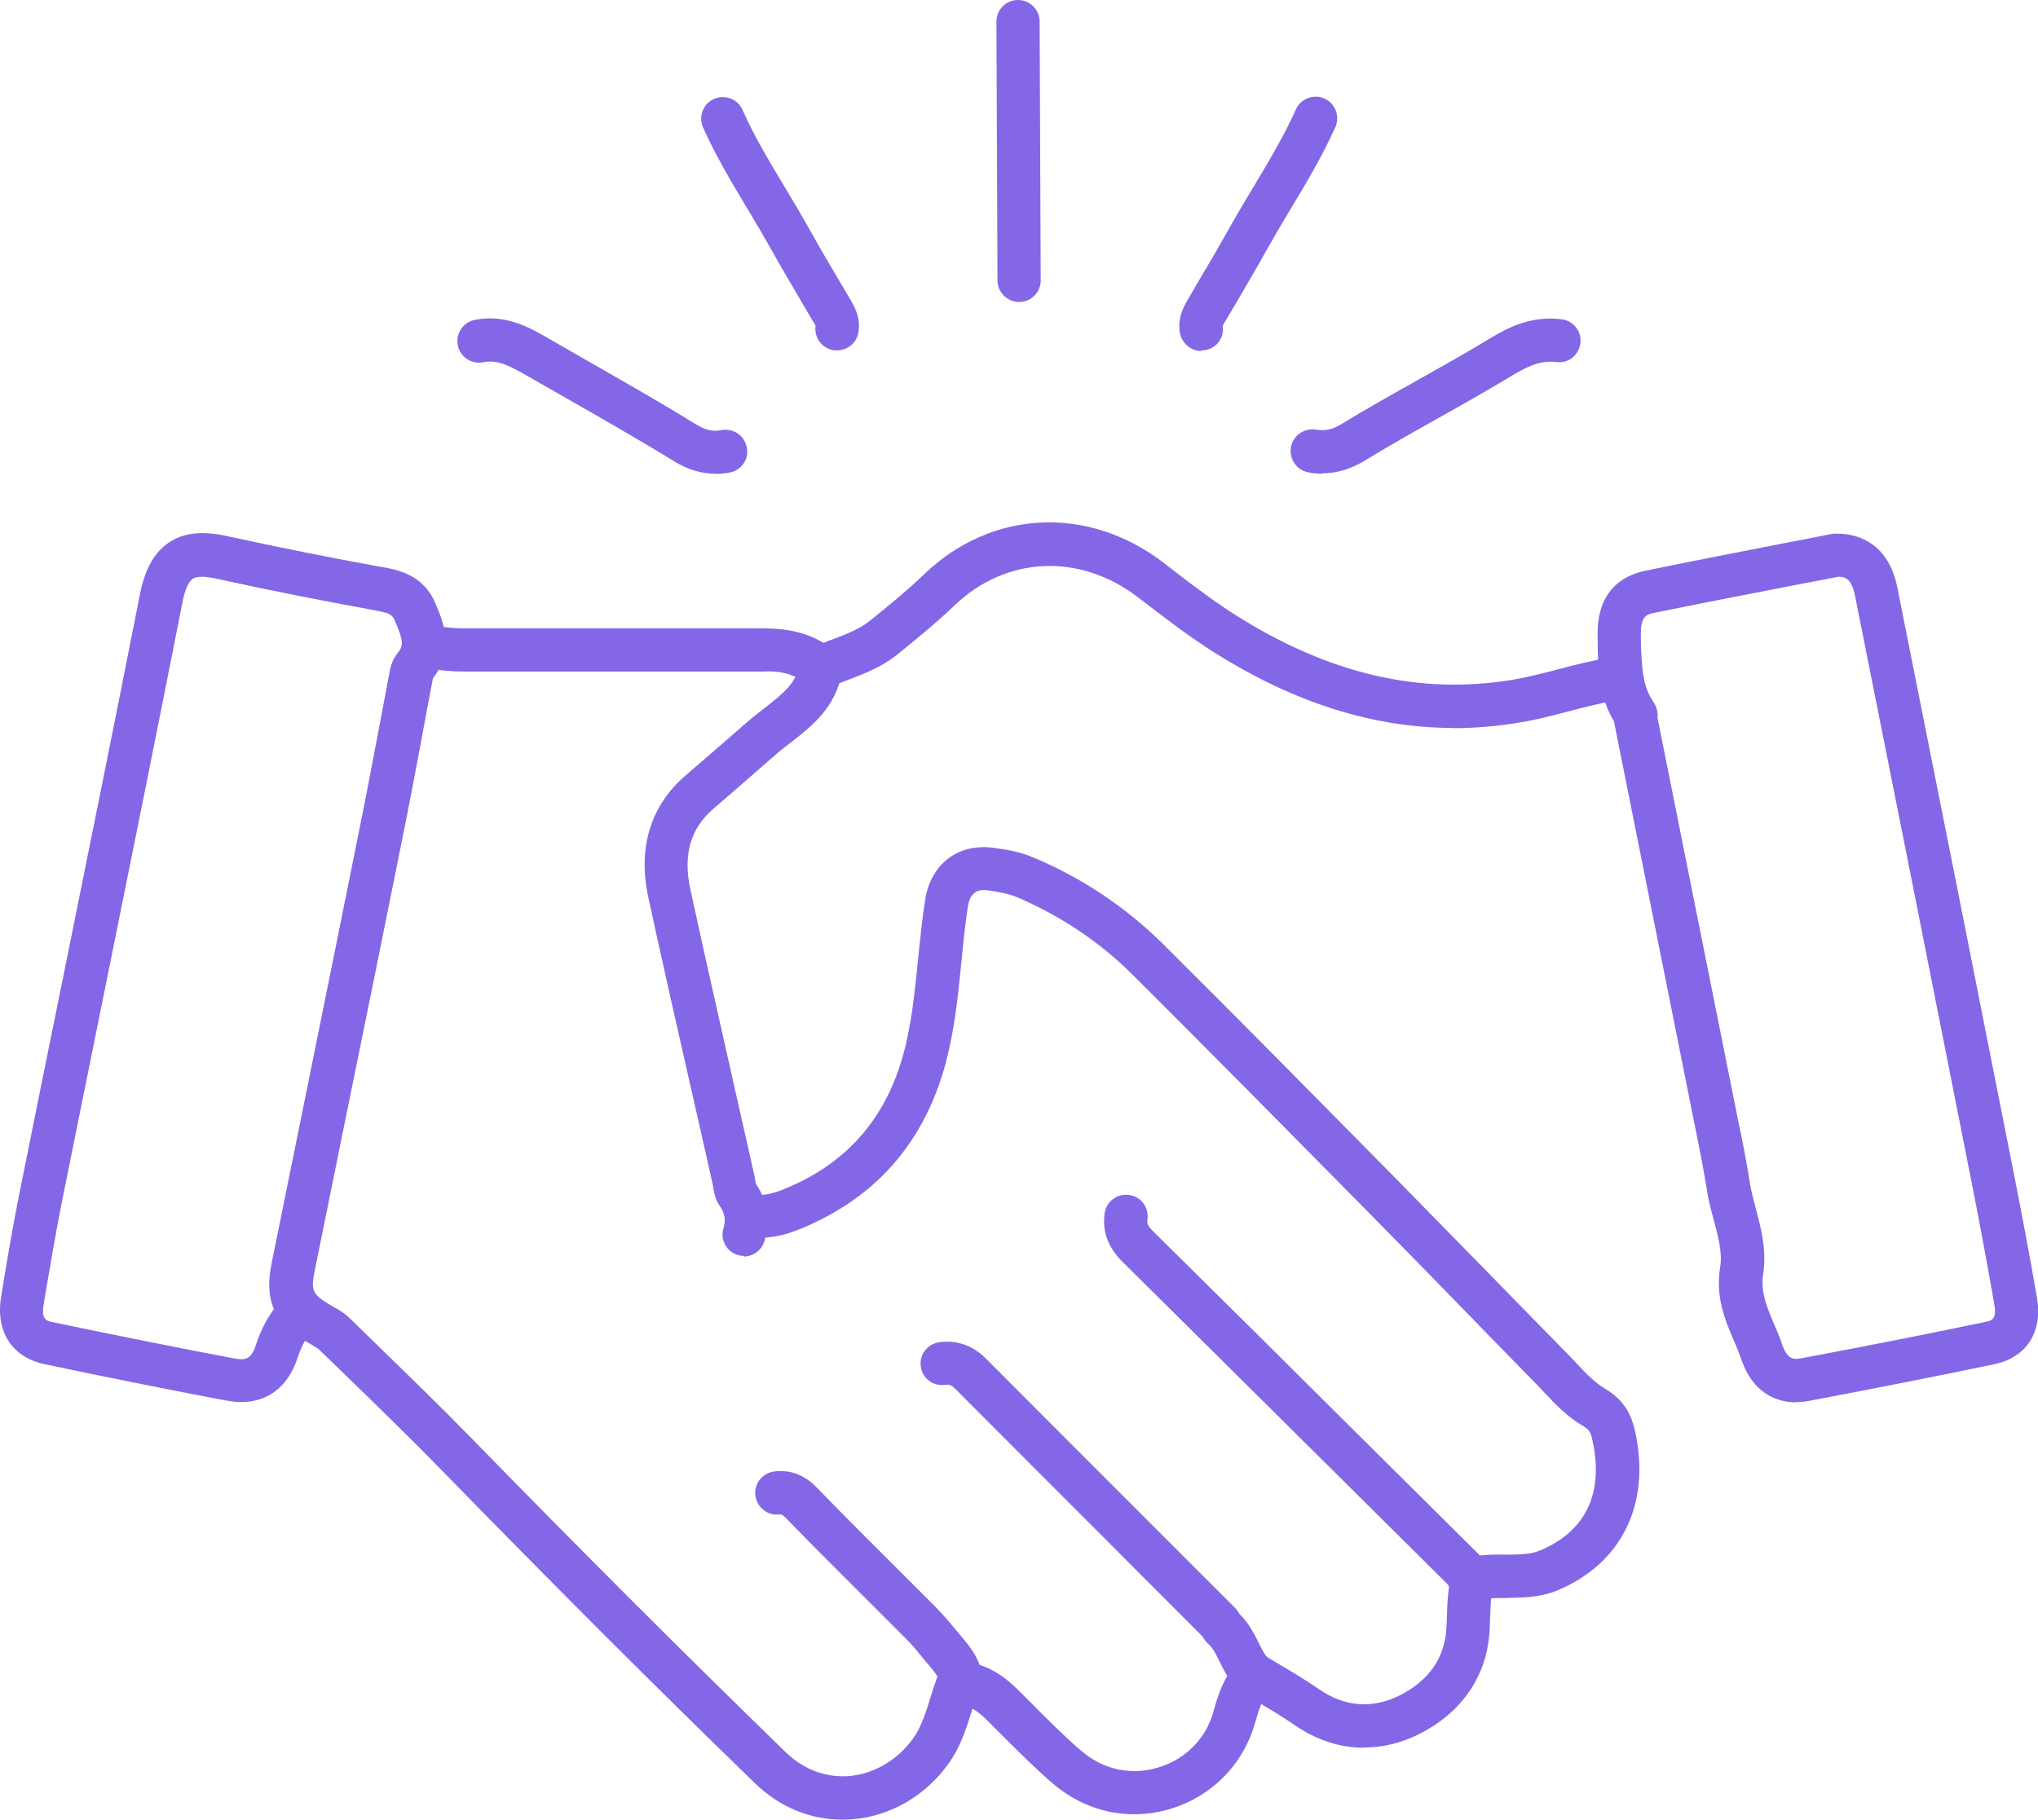 <?xml version="1.0" encoding="UTF-8"?>
<svg xmlns="http://www.w3.org/2000/svg" id="Capa_2" viewBox="0 0 94.33 84.24">
  <defs>
    <style>.cls-1{fill:#8467e6;stroke-width:0px;}</style>
  </defs>
  <g id="Capa_1-2">
    <path class="cls-1" d="M68.15,74.06c-.34,0-.8-.13-1.15-.72l-5.37-5.33c-3.22-3.2-6.44-6.39-9.66-9.58-.69-.68-.96-1.42-.84-2.27.08-.55.59-.92,1.14-.84.55.08.92.59.84,1.14-.02.13-.04.25.27.55,3.23,3.19,6.45,6.38,9.66,9.58l5.42,5.38s.02.02.04.04c.39-.04.78-.05,1.14-.04h.02c.62,0,1.17,0,1.64-.2,1.48-.62,3.09-2.02,2.4-5.13-.08-.35-.16-.47-.42-.62-.74-.43-1.31-1.03-1.86-1.62-.15-.16-.29-.31-.44-.46-1.2-1.22-2.39-2.44-3.58-3.67-1.42-1.46-2.85-2.92-4.28-4.37-3.76-3.81-7.16-7.25-10.67-10.75-1.55-1.55-3.37-2.76-5.39-3.62-.39-.16-.87-.25-1.33-.31-.37-.05-.81-.01-.93.74-.13.84-.22,1.72-.3,2.57-.13,1.29-.26,2.62-.55,3.94-.88,4.13-3.26,6.99-7.08,8.49-.71.28-1.45.39-2.21.35-.55-.04-.97-.51-.93-1.06.04-.55.49-.95,1.06-.93.47.03.91-.04,1.35-.21,3.19-1.25,5.11-3.56,5.85-7.04.26-1.21.38-2.43.51-3.73.09-.87.18-1.78.32-2.67.25-1.67,1.53-2.65,3.18-2.42.6.08,1.24.19,1.84.45,2.26.95,4.29,2.31,6.03,4.04,3.52,3.5,6.92,6.95,10.68,10.76,1.43,1.46,2.86,2.92,4.29,4.38,1.19,1.22,2.38,2.44,3.58,3.66.16.16.32.33.48.5.47.5.91.97,1.39,1.25.96.56,1.24,1.32,1.38,1.92.76,3.38-.58,6.15-3.57,7.41-.85.36-1.71.33-2.44.36h-.02c-.43,0-.84,0-1.2.07-.08.01-.16.03-.26.03ZM68.72,72.32h0,0Z"></path>
    <path class="cls-1" d="M83.13,64.92c-1.12,0-2-.63-2.46-1.79-.03-.07-.06-.15-.08-.23-.12-.33-.22-.57-.33-.82-.41-.96-.87-2.04-.64-3.42.11-.66-.09-1.4-.3-2.19-.12-.45-.25-.92-.32-1.41-.15-.94-.34-1.9-.53-2.83l-3.75-18.75s0-.04,0-.06c-.7-1.15-.74-2.38-.77-3.48v-.36c-.1-2.21,1.15-2.94,2.21-3.16,2.05-.42,4.1-.82,6.15-1.22l2.47-.48c.1-.02.19-.02.29-.01.05,0,.1,0,.16,0,.79.05,2.18.44,2.59,2.49,1.82,9.11,3.63,18.21,5.43,27.32.36,1.84.71,3.69,1.03,5.54.28,1.6-.48,2.79-1.99,3.1-2.69.56-5.49,1.11-8.54,1.69-.21.04-.42.06-.62.06ZM76.71,33.19l3.73,18.63c.2.95.4,1.94.55,2.92.06.39.17.79.28,1.21.24.91.51,1.94.34,3.03-.13.81.16,1.51.5,2.31.12.28.24.55.34.84l.05.16c.24.61.48.67.88.59,3.04-.57,5.82-1.12,8.5-1.68.3-.06.55-.12.43-.8-.32-1.84-.66-3.67-1.02-5.5-1.8-9.11-3.61-18.22-5.43-27.32-.17-.85-.5-.87-.76-.88,0,0,0,0-.01,0l-2.39.46c-2.04.4-4.09.79-6.12,1.21-.36.07-.67.14-.63,1.12v.37c.05,1.03.07,1.92.59,2.65.12.17.19.44.19.67Z"></path>
    <path class="cls-1" d="M38.98,84.24c-1.48,0-2.89-.58-4.02-1.67-4.57-4.43-9.32-9.18-14.53-14.52-1.46-1.5-2.99-2.98-4.47-4.42l-1.22-1.18s-.18-.12-.3-.19c-.09-.05-.17-.1-.26-.15-.02-.01-.04-.02-.06-.04-.14.23-.25.5-.35.8-.51,1.55-1.71,2.27-3.28,1.97-2.81-.53-5.65-1.1-8.44-1.69-1.49-.32-2.26-1.5-2-3.1l.05-.32c.24-1.47.5-3,.8-4.49.68-3.38,1.36-6.76,2.05-10.14,1.19-5.88,2.38-11.77,3.54-17.65.23-1.13.67-1.9,1.35-2.35.66-.43,1.5-.53,2.58-.3,2.48.54,4.79,1,7.08,1.42l.14.02c.72.13,1.93.34,2.5,1.66.37.87.93,2.18-.1,3.5-.01.05-.02.1-.03.15-.16.81-.3,1.61-.45,2.4-.25,1.36-.51,2.73-.78,4.09-.91,4.54-1.83,9.08-2.76,13.62l-1.45,7.15c-.19.92-.11,1.11.66,1.57l.19.11c.22.12.49.27.74.51l1.21,1.18c1.49,1.45,3.03,2.94,4.51,4.46,5.2,5.33,9.94,10.06,14.49,14.48.82.8,1.87,1.19,2.94,1.1,1.14-.1,2.22-.73,2.94-1.72.39-.54.61-1.23.83-1.96.1-.31.2-.63.31-.93-.11-.19-.38-.51-.54-.69-.1-.12-.2-.24-.29-.35-.21-.27-.44-.52-.68-.76l-1.69-1.69c-1.28-1.28-2.56-2.55-3.82-3.85-.17-.17-.21-.16-.3-.16-.54.07-1.04-.33-1.11-.88-.06-.55.33-1.04.88-1.11.75-.09,1.4.16,1.97.75,1.25,1.29,2.52,2.56,3.8,3.83l1.7,1.7c.27.28.55.59.82.92.08.09.16.19.25.3.56.65,1.33,1.55.95,2.53-.12.32-.23.65-.33.99-.26.85-.54,1.74-1.12,2.54-1.06,1.46-2.66,2.39-4.39,2.54-.16.01-.33.02-.49.02ZM43.44,77.43s0,0,0,0c0,0,0,0,0,0ZM9.36,26.7c-.17,0-.32.03-.43.09-.2.13-.37.51-.48,1.07-1.16,5.89-2.35,11.78-3.54,17.66-.68,3.38-1.37,6.76-2.05,10.14-.29,1.46-.54,2.97-.79,4.42l-.05.32c-.12.7.14.75.43.81,2.78.58,5.6,1.15,8.4,1.68.53.1.78.03,1-.64.21-.64.49-1.18.83-1.65-.26-.59-.28-1.29-.1-2.16l1.45-7.15c.92-4.54,1.84-9.08,2.75-13.62.27-1.35.52-2.71.78-4.06.15-.79.3-1.59.45-2.38.05-.28.12-.67.4-1,.28-.34.26-.58-.14-1.51-.12-.29-.31-.36-1.01-.48l-.15-.03c-2.3-.42-4.64-.88-7.14-1.43-.19-.04-.42-.08-.63-.08ZM19.97,31.49h0Z"></path>
    <path class="cls-1" d="M67.29,33.7c-3.72,0-7.39-1.16-11.11-3.51-1.06-.67-2.05-1.42-3-2.15l-.54-.41c-2.68-2.04-6.07-1.88-8.44.38-.88.84-1.81,1.6-2.68,2.3-.71.57-1.48.86-2.23,1.15-.21.08-.41.16-.62.24-.8.33-1.37-.07-1.55-.2-.54-.34-1.1-.45-1.83-.41-2.49,0-4.97,0-7.46,0-2.07,0-4.14,0-6.21,0-.55,0-1.29-.02-2.04-.23-.53-.14-.85-.69-.71-1.22s.7-.85,1.22-.71c.41.11.87.16,1.5.16h.02c2.07,0,4.14,0,6.21,0,2.48,0,4.97,0,7.45,0,.84,0,1.87.08,2.84.67.15-.06.3-.12.45-.17.63-.24,1.23-.47,1.69-.84.84-.68,1.73-1.4,2.55-2.19,3.1-2.96,7.54-3.18,11.03-.53l.54.42c.96.74,1.88,1.43,2.86,2.05,4.31,2.71,8.49,3.68,12.78,2.97.71-.12,1.4-.3,2.13-.49.79-.21,1.61-.42,2.46-.55.55-.08,1.06.29,1.14.84s-.29,1.06-.84,1.14c-.75.12-1.48.31-2.26.51-.75.2-1.51.4-2.31.53-1.03.17-2.05.26-3.06.26Z"></path>
    <path class="cls-1" d="M34.44,58.14c-.1,0-.19-.01-.29-.04-.53-.16-.83-.72-.66-1.25.11-.36.06-.68-.17-1.01-.24-.35-.28-.69-.31-.89l-.02-.11c-.35-1.56-.7-3.13-1.06-4.69-.65-2.87-1.3-5.73-1.92-8.6-.5-2.3.1-4.25,1.71-5.64l.66-.57c.71-.62,1.43-1.23,2.14-1.86.26-.23.55-.45.83-.67.93-.72,1.5-1.2,1.66-2.04.1-.54.63-.89,1.17-.79.54.1.9.63.79,1.17-.31,1.63-1.42,2.49-2.4,3.25-.25.19-.5.38-.73.59-.71.63-1.44,1.25-2.16,1.88l-.66.57c-1.06.91-1.41,2.13-1.07,3.71.62,2.87,1.27,5.73,1.91,8.58.35,1.57.71,3.13,1.06,4.7.02.09.03.18.05.27,0,.04,0,.07.02.11.53.77.68,1.71.39,2.65-.13.43-.53.71-.96.71Z"></path>
    <path class="cls-1" d="M63.12,80.91c-1.11,0-2.21-.36-3.23-1.07-.49-.34-.99-.64-1.53-.96-.25-.15-.5-.3-.74-.45-.62-.39-.93-1.01-1.17-1.51-.16-.32-.3-.62-.49-.78-.16-.14-.25-.29-.31-.39l-4.36-4.37c-2.36-2.36-4.72-4.72-7.08-7.09-.2-.2-.32-.2-.46-.18-.56.08-1.06-.3-1.13-.84-.08-.55.3-1.05.84-1.13.57-.08,1.4-.02,2.17.75,2.36,2.37,4.72,4.73,7.08,7.09l4.43,4.43c.11.11.19.23.23.31.43.41.68.91.88,1.32.14.28.3.61.43.69.24.15.48.29.72.43.54.32,1.1.66,1.65,1.04,1.18.82,2.47.92,3.73.29,1.37-.69,2.1-1.75,2.17-3.15l.02-.47c.02-.63.04-1.29.21-1.97.13-.54.68-.87,1.21-.73.54.13.87.67.73,1.21-.12.48-.13,1-.15,1.55l-.02.5c-.1,2.12-1.26,3.84-3.27,4.85-.83.42-1.69.62-2.54.62Z"></path>
    <path class="cls-1" d="M47.17,13.98c-.55,0-1-.45-1-1l-.05-11.98c0-.55.44-1,1-1h0c.55,0,1,.45,1,1l.05,11.98c0,.55-.44,1-1,1h0Z"></path>
    <path class="cls-1" d="M61.2,21.93c-.21,0-.42-.02-.63-.06-.54-.09-.91-.61-.82-1.16.09-.54.61-.91,1.16-.82.42.07.76,0,1.2-.27,1.15-.7,2.32-1.36,3.5-2.02,1.14-.64,2.28-1.28,3.4-1.96.86-.52,1.92-1.03,3.27-.86.55.07.94.56.87,1.11-.07.55-.56.95-1.11.87-.61-.07-1.17.09-1.99.59-1.14.69-2.29,1.34-3.45,1.99-1.16.65-2.31,1.3-3.44,1.99-.65.39-1.28.58-1.94.58Z"></path>
    <path class="cls-1" d="M33.12,21.93c-.67,0-1.3-.19-1.94-.59-1.6-.98-3.26-1.93-4.87-2.85l-1.84-1.05c-.86-.5-1.43-.8-2.1-.67-.54.11-1.07-.24-1.18-.78-.11-.54.24-1.07.78-1.18,1.44-.29,2.58.37,3.49.9l1.83,1.05c1.62.93,3.3,1.88,4.93,2.89.43.26.76.34,1.19.26.56-.09,1.06.27,1.16.82s-.27,1.06-.82,1.15c-.22.04-.43.06-.64.06Z"></path>
    <path class="cls-1" d="M38.74,16.22c-.06,0-.11,0-.17-.01-.54-.09-.9-.6-.82-1.13h0s-.02-.04-.06-.1l-.61-1.04c-.46-.78-.92-1.56-1.36-2.35-.36-.64-.73-1.27-1.11-1.9-.72-1.2-1.47-2.45-2.07-3.79-.22-.5,0-1.1.51-1.32.5-.22,1.1,0,1.32.51.54,1.23,1.23,2.36,1.95,3.57.39.65.78,1.3,1.15,1.96.43.78.88,1.54,1.33,2.3l.62,1.05c.18.32.42.81.31,1.42-.08.49-.51.83-.98.83Z"></path>
    <path class="cls-1" d="M55.6,16.25c-.48,0-.91-.37-.99-.86-.1-.62.13-1.1.31-1.42l.63-1.08c.45-.75.89-1.51,1.32-2.28.37-.66.76-1.31,1.15-1.96.72-1.21,1.41-2.35,1.96-3.58.22-.5.81-.73,1.32-.51.5.22.73.82.51,1.32-.6,1.34-1.34,2.58-2.07,3.79-.38.63-.75,1.26-1.11,1.9-.43.78-.89,1.55-1.34,2.33l-.63,1.06c-.06.1-.07.13-.07.13.09.54-.27,1.03-.82,1.12-.05,0-.11.01-.16.01Z"></path>
    <path class="cls-1" d="M52.49,83.99c-1.34,0-2.64-.48-3.72-1.39-.82-.7-1.58-1.46-2.32-2.2l-.74-.74c-.49-.49-.86-.7-1.27-.74-.55-.06-.95-.55-.89-1.1.06-.55.55-.93,1.1-.89,1.14.12,1.92.76,2.48,1.31.25.25.5.5.75.75.74.74,1.44,1.45,2.2,2.09,1,.85,2.28,1.12,3.51.75,1.24-.36,2.19-1.3,2.55-2.51l.05-.18c.19-.66.42-1.41.98-2.06.36-.42,1-.46,1.41-.1.42.36.46.99.1,1.41-.28.32-.42.78-.57,1.31l-.06.19c-.56,1.86-2.02,3.3-3.9,3.86-.55.16-1.11.24-1.66.24Z"></path>
  </g>
</svg>
